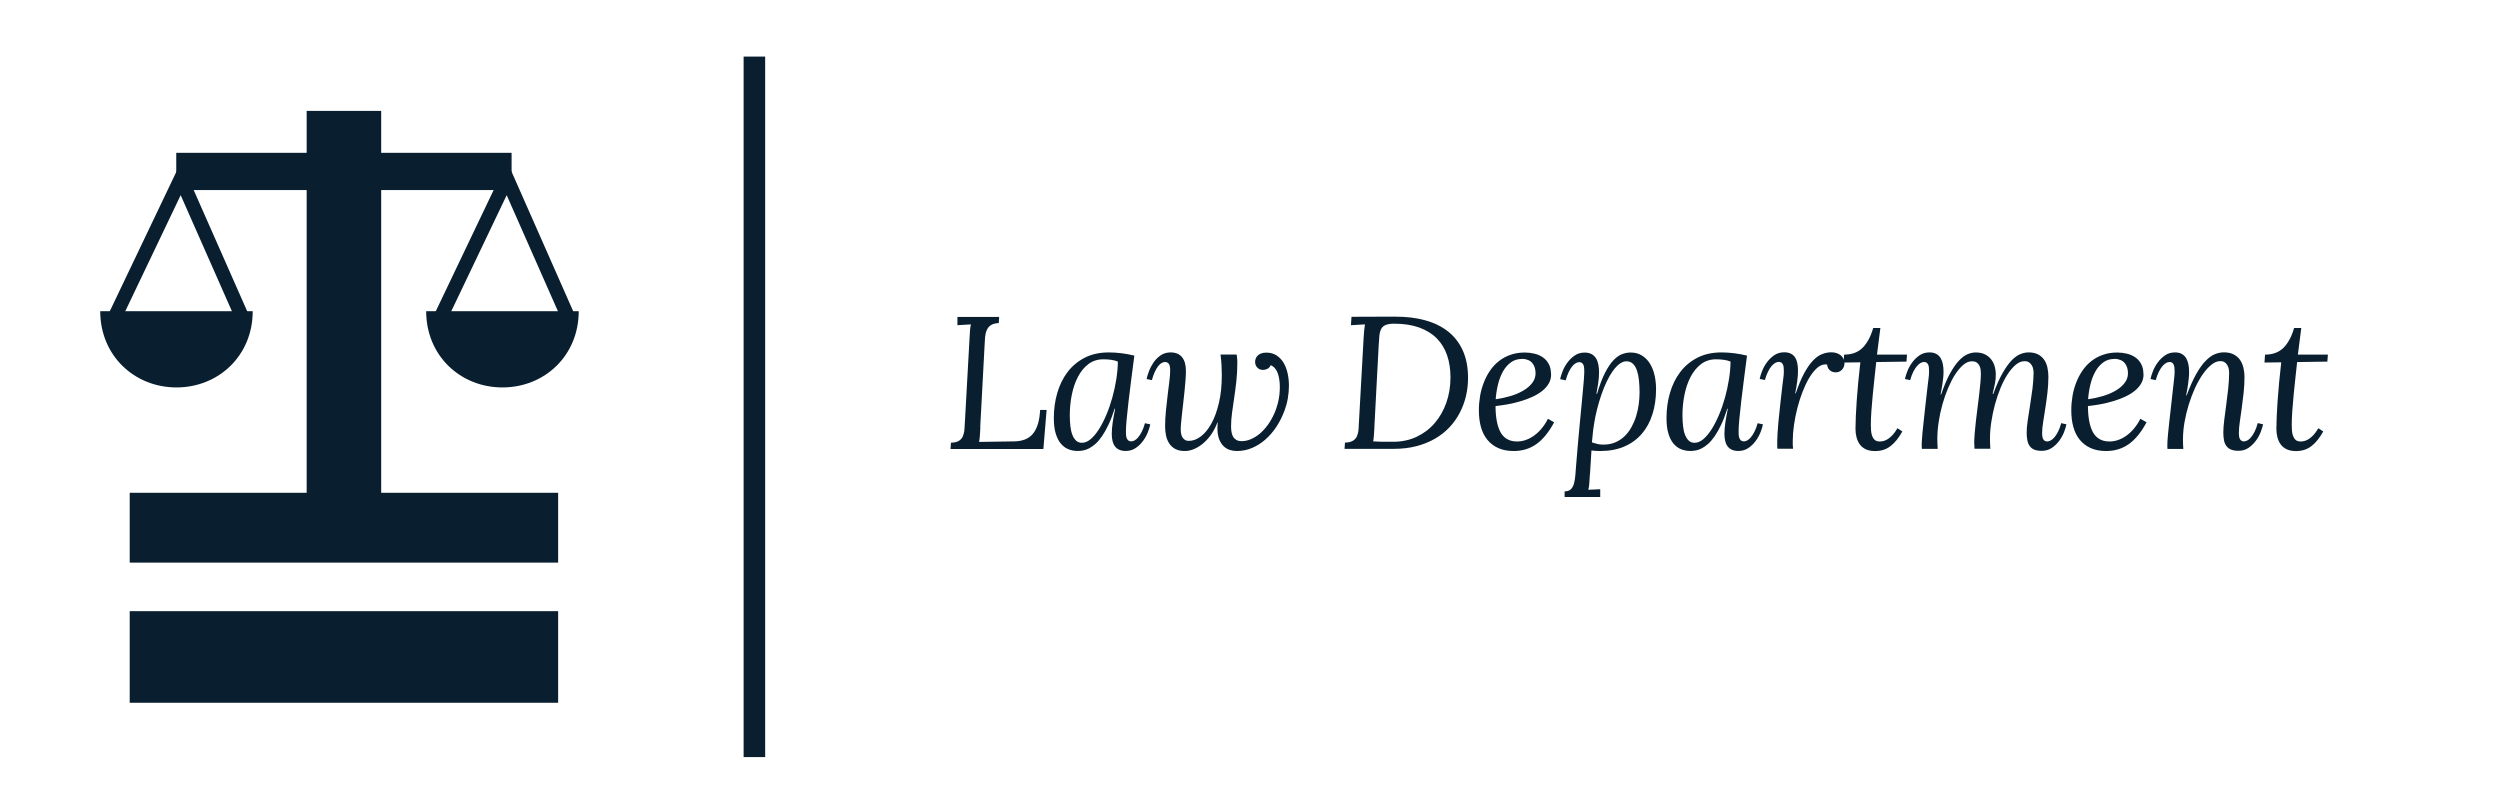 <?xml version="1.0" encoding="UTF-8"?><svg xmlns="http://www.w3.org/2000/svg" viewBox="0 0 463.95 147"><g id="a"/><g id="b"/><g id="c"><g><path d="M181.94,79.28c-.03,.64-.07,1.18-.1,1.62-.03,.44-.08,.81-.14,1.11l6.54-.1c.73-.01,1.38-.13,1.96-.35,.58-.22,1.06-.57,1.46-1.03,.4-.47,.71-1.07,.94-1.8,.23-.73,.37-1.62,.43-2.66h1.2l-.6,7.25h-17.23l.08-1.16c.65-.02,1.15-.14,1.49-.36s.59-.51,.74-.89c.15-.38,.25-.82,.28-1.34s.07-1.09,.1-1.7l.84-15.14c.02-.48,.05-.93,.08-1.36,.03-.43,.09-.82,.17-1.17l-2.5,.15v-1.54h7.74l-.07,1.15c-.62,.02-1.09,.15-1.44,.37-.34,.22-.6,.52-.77,.9-.17,.38-.28,.82-.33,1.33-.04,.51-.08,1.08-.1,1.71l-.8,15.02Z" fill="#091f2f"/><path d="M210.51,66.01c-.19,1.43-.38,2.87-.56,4.31-.18,1.44-.35,2.79-.5,4.05-.15,1.26-.27,2.38-.36,3.37-.09,.99-.14,1.75-.14,2.27,0,.23,0,.46,.02,.68,.01,.23,.05,.43,.12,.61,.07,.18,.17,.33,.3,.44,.13,.11,.32,.17,.55,.17,.19,0,.4-.06,.62-.18,.22-.12,.45-.31,.67-.58,.23-.27,.45-.62,.67-1.05,.22-.43,.41-.95,.58-1.56l.99,.21c-.08,.41-.23,.9-.45,1.46-.22,.56-.52,1.11-.9,1.62-.38,.52-.83,.96-1.37,1.32-.54,.36-1.15,.54-1.85,.54-.47,0-.87-.08-1.2-.23-.33-.15-.6-.37-.8-.64s-.35-.6-.44-.99c-.09-.39-.14-.82-.14-1.3,0-.66,.06-1.38,.18-2.17,.12-.79,.27-1.62,.45-2.51h-.1c-.36,1.15-.74,2.14-1.14,2.97-.39,.83-.79,1.54-1.19,2.12-.4,.58-.8,1.05-1.2,1.41-.41,.36-.8,.64-1.18,.84s-.75,.33-1.11,.4c-.36,.07-.7,.1-1.02,.1-.63,0-1.21-.11-1.75-.33-.54-.22-1.01-.58-1.41-1.06-.4-.48-.71-1.11-.94-1.89-.23-.77-.34-1.71-.34-2.82,0-1.64,.21-3.2,.64-4.67,.43-1.47,1.06-2.76,1.91-3.88,.85-1.12,1.91-2,3.19-2.66,1.28-.66,2.77-.98,4.48-.98,.72,0,1.49,.05,2.32,.15,.83,.1,1.62,.25,2.38,.44Zm-3.06,1.09c-.35-.15-.76-.26-1.21-.32-.46-.07-.96-.1-1.5-.1-1.06,0-1.98,.3-2.76,.89-.78,.59-1.42,1.38-1.93,2.35-.51,.97-.89,2.08-1.14,3.32-.25,1.24-.38,2.5-.38,3.79,0,.74,.04,1.43,.11,2.06,.07,.63,.2,1.18,.38,1.63,.18,.46,.42,.81,.7,1.07,.28,.26,.64,.38,1.08,.38,.54,0,1.07-.23,1.61-.68,.54-.46,1.04-1.07,1.53-1.83,.48-.76,.94-1.65,1.37-2.67,.43-1.01,.8-2.08,1.11-3.2,.31-1.12,.56-2.25,.74-3.4,.18-1.15,.28-2.24,.29-3.28Z" fill="#091f2f"/><path d="M238.35,76.27c-.39,1.05-.88,2.02-1.47,2.92-.59,.9-1.27,1.69-2.03,2.36-.76,.67-1.59,1.2-2.49,1.58-.89,.38-1.84,.57-2.83,.57-.41,0-.83-.06-1.26-.19-.43-.13-.81-.35-1.16-.67-.35-.33-.63-.76-.85-1.32-.22-.55-.33-1.25-.33-2.09,0-.31,.02-.64,.05-1.01h-.07c-.24,.68-.57,1.34-.98,1.98-.42,.64-.89,1.2-1.43,1.69-.54,.49-1.11,.88-1.74,1.17-.62,.29-1.25,.44-1.89,.44-.68,0-1.26-.12-1.72-.36-.46-.24-.83-.57-1.12-.98-.28-.42-.49-.9-.62-1.45-.12-.55-.19-1.14-.19-1.77,0-.92,.05-1.88,.15-2.89,.1-1,.2-1.97,.32-2.9,.11-.93,.22-1.8,.32-2.59s.15-1.44,.15-1.94c0-.22,0-.42-.03-.62-.02-.2-.06-.37-.13-.52-.07-.15-.17-.27-.29-.36-.13-.09-.3-.14-.51-.14-.19,0-.4,.06-.62,.18-.22,.12-.43,.31-.64,.58-.21,.27-.42,.62-.62,1.05s-.39,.95-.56,1.56l-.97-.21c.08-.41,.22-.9,.44-1.46,.21-.56,.5-1.11,.85-1.62,.36-.52,.8-.96,1.32-1.32,.52-.36,1.13-.54,1.84-.54,.92,0,1.63,.29,2.11,.87s.73,1.42,.73,2.53c0,.51-.02,1.09-.07,1.73-.05,.64-.11,1.31-.18,2.01-.07,.7-.15,1.4-.23,2.11-.08,.71-.16,1.39-.23,2.03-.07,.64-.13,1.23-.18,1.75-.05,.52-.07,.95-.07,1.28,0,.26,.02,.52,.07,.77,.04,.25,.12,.47,.24,.67,.11,.19,.27,.35,.46,.48,.19,.13,.44,.19,.73,.19,.75,0,1.49-.27,2.22-.82,.73-.55,1.38-1.34,1.96-2.38,.58-1.04,1.04-2.31,1.4-3.82,.36-1.51,.54-3.23,.54-5.15,0-.6-.02-1.23-.05-1.87-.03-.64-.1-1.31-.19-1.99h2.99c.02,.1,.04,.23,.06,.37,.02,.14,.03,.29,.04,.44,.01,.15,.02,.29,.03,.44,0,.14,0,.25,0,.33,0,1.17-.06,2.3-.18,3.38-.12,1.08-.25,2.1-.4,3.08-.15,.97-.28,1.91-.4,2.79-.12,.89-.18,1.73-.18,2.53,0,.34,.03,.68,.08,1.01,.05,.33,.15,.62,.29,.87,.14,.25,.34,.45,.6,.61,.26,.15,.59,.23,1,.23,.57,0,1.14-.12,1.72-.37,.58-.25,1.12-.59,1.65-1.03,.52-.44,1.01-.97,1.46-1.59,.45-.62,.84-1.3,1.18-2.04,.34-.75,.6-1.54,.79-2.39,.19-.85,.28-1.73,.28-2.64,0-.44-.03-.88-.09-1.3-.06-.42-.15-.81-.27-1.18-.12-.36-.3-.68-.52-.95-.22-.27-.49-.47-.81-.61-.14,.31-.34,.53-.6,.67-.26,.14-.54,.21-.84,.21-.16,0-.33-.03-.5-.08-.17-.06-.33-.15-.47-.27-.14-.13-.26-.28-.35-.47-.09-.19-.14-.41-.14-.67,0-.19,.04-.39,.11-.6,.07-.21,.19-.39,.35-.55,.16-.17,.37-.3,.64-.41,.27-.11,.6-.16,1-.16,.71,0,1.32,.17,1.85,.5,.52,.33,.96,.78,1.3,1.33,.34,.56,.6,1.21,.77,1.95,.17,.74,.26,1.53,.26,2.36,0,.78-.07,1.56-.21,2.37-.14,.8-.36,1.59-.64,2.35Z" fill="#091f2f"/><path d="M258.95,58.77c2.03-.01,3.87,.21,5.54,.67,1.66,.46,3.08,1.15,4.26,2.09,1.18,.94,2.09,2.12,2.73,3.55,.64,1.43,.96,3.12,.96,5.07,0,1.14-.13,2.25-.38,3.34-.26,1.09-.64,2.12-1.15,3.1-.51,.98-1.14,1.88-1.91,2.7-.77,.82-1.67,1.53-2.69,2.12-1.03,.59-2.18,1.06-3.46,1.39-1.28,.34-2.7,.5-4.25,.5h-9.08l.08-1.16c.65-.02,1.15-.14,1.5-.36,.35-.22,.6-.51,.75-.89,.15-.38,.25-.82,.28-1.34,.04-.52,.06-1.08,.09-1.7l.84-15.12c.02-.48,.06-.93,.1-1.36,.05-.43,.1-.82,.15-1.17l-2.6,.15,.1-1.56,8.12-.03Zm-3.88,20.41c-.03,.64-.07,1.18-.1,1.62-.03,.44-.08,.81-.14,1.11,.39,.02,.74,.04,1.07,.05,.32,.01,.64,.02,.94,.02h1.73c1.58,0,3.03-.31,4.33-.92,1.3-.62,2.42-1.46,3.35-2.54,.93-1.08,1.65-2.34,2.16-3.79,.51-1.45,.77-3.02,.77-4.71,0-1.5-.21-2.87-.63-4.09-.42-1.22-1.06-2.27-1.92-3.14-.86-.87-1.95-1.53-3.26-2.01-1.31-.47-2.86-.71-4.65-.71-.66,0-1.18,.08-1.55,.23-.37,.15-.65,.39-.83,.72-.18,.33-.3,.74-.35,1.23-.05,.5-.09,1.08-.13,1.77l-.8,15.16Z" fill="#091f2f"/><path d="M287.86,69.45c0,.65-.15,1.23-.46,1.75-.31,.52-.72,.98-1.25,1.39-.52,.41-1.13,.77-1.82,1.08s-1.42,.58-2.18,.8c-.76,.23-1.54,.41-2.33,.56-.79,.14-1.55,.25-2.28,.33,.01,2.19,.34,3.84,.97,4.93,.64,1.09,1.65,1.64,3.02,1.64,.51,0,1.03-.08,1.54-.25,.51-.17,1.02-.42,1.51-.76,.5-.34,.97-.77,1.43-1.3,.46-.53,.88-1.16,1.26-1.9l1.15,.65c-.98,1.83-2.08,3.18-3.29,4.04-1.21,.86-2.61,1.29-4.2,1.29-1.12,0-2.08-.18-2.89-.55-.81-.36-1.48-.88-2.02-1.54-.54-.66-.93-1.46-1.19-2.38-.26-.93-.38-1.96-.38-3.1,0-.9,.08-1.79,.23-2.67,.15-.88,.39-1.72,.7-2.51,.31-.79,.7-1.53,1.17-2.21,.47-.68,1.02-1.26,1.65-1.75,.63-.49,1.34-.88,2.14-1.15,.79-.28,1.67-.42,2.62-.42,.62,0,1.22,.07,1.8,.21,.59,.14,1.11,.37,1.56,.68,.46,.31,.82,.73,1.1,1.24s.42,1.15,.42,1.9Zm-5.38-2.84c-.81,0-1.51,.21-2.09,.64-.59,.43-1.08,.99-1.47,1.69-.39,.7-.7,1.5-.92,2.4-.22,.9-.36,1.82-.43,2.75,.92-.13,1.83-.32,2.71-.58,.88-.26,1.67-.59,2.37-1,.7-.4,1.26-.88,1.68-1.42,.43-.54,.64-1.15,.64-1.82,0-.38-.05-.73-.15-1.05-.1-.32-.26-.61-.46-.85s-.46-.43-.78-.56-.68-.21-1.1-.21Z" fill="#091f2f"/><path d="M295.05,87.99c-.03,.48-.07,.98-.09,1.51-.03,.53-.09,.99-.2,1.39l2.21-.1v1.44h-6.61v-1.04c.49,0,.87-.13,1.14-.38s.46-.6,.59-1.04c.12-.44,.21-.96,.26-1.55,.04-.6,.1-1.24,.15-1.92,.1-1.34,.21-2.66,.33-3.95,.11-1.29,.23-2.52,.34-3.7,.11-1.18,.22-2.29,.32-3.32,.1-1.04,.19-1.97,.26-2.8,.08-.83,.14-1.55,.19-2.14,.04-.6,.07-1.04,.07-1.34,0-.23,0-.45-.02-.67-.01-.22-.05-.42-.11-.59-.06-.17-.16-.31-.28-.42-.13-.11-.3-.16-.53-.16-.19,0-.4,.06-.62,.18-.22,.12-.44,.31-.67,.58-.22,.27-.44,.62-.65,1.05s-.4,.95-.57,1.56l-1.03-.21c.08-.41,.23-.9,.45-1.46,.22-.56,.52-1.11,.9-1.62,.38-.52,.83-.96,1.36-1.32,.53-.36,1.14-.54,1.84-.54,.52,0,.96,.1,1.31,.3,.35,.2,.62,.47,.82,.8,.2,.34,.34,.73,.42,1.17,.08,.44,.12,.91,.12,1.38,0,.72-.06,1.43-.17,2.14-.11,.71-.22,1.33-.32,1.86h.12c.48-1.61,.97-2.91,1.49-3.91,.51-1,1.03-1.77,1.56-2.32,.53-.55,1.06-.93,1.6-1.13,.54-.2,1.06-.3,1.57-.3,.8,0,1.5,.18,2.09,.55,.6,.36,1.09,.85,1.48,1.47,.39,.62,.68,1.33,.87,2.15,.19,.82,.29,1.69,.29,2.61,0,1.71-.22,3.27-.67,4.67-.44,1.41-1.1,2.62-1.97,3.63-.87,1.01-1.95,1.8-3.24,2.36s-2.78,.84-4.47,.84c-.57,0-1.12-.03-1.64-.1l-.27,4.39Zm.77-9.23c-.09,.52-.17,1.06-.22,1.6-.06,.54-.11,1.12-.17,1.74,.36,.12,.71,.22,1.05,.3s.7,.11,1.08,.11c.82,0,1.56-.14,2.21-.42,.65-.28,1.23-.66,1.73-1.15,.5-.48,.92-1.04,1.27-1.68,.35-.64,.64-1.31,.86-2.02,.22-.71,.38-1.45,.49-2.21,.1-.76,.15-1.49,.15-2.2,0-.8-.04-1.55-.11-2.25-.07-.7-.2-1.31-.38-1.84-.18-.52-.43-.94-.75-1.24-.32-.3-.72-.45-1.2-.45-.42,0-.84,.16-1.27,.47-.42,.31-.83,.75-1.23,1.3-.4,.55-.78,1.2-1.14,1.96-.36,.75-.69,1.56-.99,2.43-.3,.87-.57,1.77-.81,2.72-.24,.95-.43,1.89-.58,2.84Z" fill="#091f2f"/><path d="M324.21,66.01c-.19,1.43-.38,2.87-.56,4.31-.18,1.44-.35,2.79-.5,4.05-.15,1.26-.27,2.38-.36,3.37-.09,.99-.14,1.75-.14,2.27,0,.23,0,.46,.02,.68,.01,.23,.05,.43,.12,.61,.07,.18,.17,.33,.3,.44,.13,.11,.32,.17,.55,.17,.19,0,.4-.06,.62-.18,.22-.12,.45-.31,.67-.58,.23-.27,.45-.62,.67-1.05,.22-.43,.41-.95,.58-1.56l.99,.21c-.08,.41-.23,.9-.45,1.46-.22,.56-.52,1.11-.9,1.62-.38,.52-.83,.96-1.37,1.32-.54,.36-1.15,.54-1.85,.54-.47,0-.87-.08-1.2-.23-.33-.15-.6-.37-.8-.64s-.35-.6-.44-.99c-.09-.39-.14-.82-.14-1.3,0-.66,.06-1.38,.18-2.17,.12-.79,.27-1.62,.45-2.51h-.1c-.36,1.15-.74,2.14-1.14,2.97-.39,.83-.79,1.54-1.19,2.12-.4,.58-.8,1.05-1.2,1.41-.41,.36-.8,.64-1.18,.84s-.75,.33-1.11,.4c-.36,.07-.7,.1-1.02,.1-.63,0-1.21-.11-1.75-.33-.54-.22-1.01-.58-1.41-1.06-.4-.48-.71-1.11-.94-1.89-.23-.77-.34-1.71-.34-2.82,0-1.64,.21-3.2,.64-4.67,.43-1.47,1.06-2.76,1.91-3.88,.85-1.12,1.91-2,3.19-2.66,1.28-.66,2.77-.98,4.48-.98,.72,0,1.49,.05,2.32,.15,.83,.1,1.62,.25,2.38,.44Zm-3.06,1.09c-.35-.15-.76-.26-1.21-.32-.46-.07-.96-.1-1.5-.1-1.06,0-1.98,.3-2.76,.89-.78,.59-1.42,1.38-1.93,2.35-.51,.97-.89,2.08-1.14,3.32-.25,1.24-.38,2.5-.38,3.79,0,.74,.04,1.43,.11,2.06,.07,.63,.2,1.18,.38,1.63,.18,.46,.42,.81,.7,1.07,.28,.26,.64,.38,1.08,.38,.54,0,1.07-.23,1.61-.68,.54-.46,1.04-1.07,1.53-1.83,.48-.76,.94-1.65,1.37-2.67,.43-1.01,.8-2.08,1.11-3.2,.31-1.12,.56-2.25,.74-3.4,.18-1.15,.28-2.24,.29-3.28Z" fill="#091f2f"/><path d="M339.1,67.67c-.07-.02-.13-.04-.2-.04h-.18c-.52,0-1.03,.23-1.53,.68-.5,.45-.97,1.05-1.42,1.79-.45,.75-.86,1.61-1.24,2.58-.38,.97-.7,1.99-.97,3.03-.27,1.05-.48,2.1-.63,3.15-.15,1.05-.23,2.03-.23,2.93v.44c0,.13,0,.24,0,.35,0,.11,.01,.22,.03,.32,.01,.11,.02,.24,.03,.38h-2.91c-.02-.25-.03-.42-.03-.51,0-.31,0-.65,0-1.02,0-.37,.03-.83,.06-1.39s.09-1.25,.16-2.07,.18-1.85,.32-3.08c.1-.91,.19-1.68,.26-2.3s.13-1.15,.18-1.57c.05-.42,.09-.76,.13-1.02,.04-.26,.06-.47,.08-.65,.02-.18,.03-.33,.03-.47s0-.3,0-.48c0-.2-.01-.4-.03-.58-.02-.18-.07-.35-.14-.5-.07-.15-.17-.26-.29-.35-.12-.09-.29-.13-.5-.13-.19,0-.4,.06-.62,.18-.22,.12-.45,.31-.68,.58-.23,.27-.46,.62-.67,1.05-.22,.43-.41,.95-.58,1.56l-.97-.21c.08-.41,.23-.9,.45-1.46,.22-.56,.52-1.11,.9-1.62,.38-.52,.83-.96,1.36-1.32,.53-.36,1.14-.54,1.84-.54,.48,0,.88,.08,1.21,.24,.33,.16,.59,.39,.79,.68,.2,.3,.34,.66,.43,1.08,.09,.42,.13,.89,.13,1.4,0,.6-.04,1.26-.14,1.97-.09,.71-.22,1.47-.38,2.26h.1c.51-1.51,1.04-2.77,1.57-3.75,.54-.99,1.08-1.77,1.63-2.34,.55-.58,1.11-.98,1.68-1.2,.57-.23,1.14-.34,1.71-.34,.35,0,.68,.05,.97,.14,.3,.1,.56,.23,.78,.41,.22,.18,.4,.39,.52,.64,.12,.25,.19,.53,.19,.84,0,.21-.04,.41-.11,.62-.07,.21-.18,.38-.32,.54-.14,.15-.3,.28-.5,.38-.2,.1-.42,.15-.68,.15-.43,0-.8-.12-1.09-.37-.3-.25-.47-.61-.53-1.08Z" fill="#091f2f"/><path d="M342.24,65.81c1.44,0,2.58-.43,3.43-1.28,.85-.86,1.5-2.07,1.96-3.66h1.33l-.63,4.94h5.57l-.1,1.3-5.61,.08c-.1,.98-.21,2-.33,3.04-.12,1.04-.23,2.08-.32,3.1-.1,1.02-.18,2.01-.25,2.96-.07,.95-.1,1.81-.1,2.59,0,.34,.01,.69,.04,1.05,.03,.36,.1,.69,.21,.99,.11,.3,.27,.54,.49,.73,.22,.19,.52,.28,.91,.28,.17,0,.38-.02,.62-.07s.5-.15,.79-.32c.29-.17,.59-.41,.91-.74,.32-.33,.64-.77,.97-1.33l.91,.6c-.34,.6-.69,1.13-1.05,1.58-.36,.45-.74,.83-1.15,1.14-.4,.31-.84,.54-1.31,.69-.47,.15-.98,.23-1.54,.23-.68,0-1.26-.11-1.73-.33-.47-.22-.84-.52-1.12-.91-.28-.38-.48-.82-.61-1.33-.13-.5-.19-1.03-.19-1.57,0-.66,.02-1.44,.06-2.33s.1-1.87,.17-2.93,.17-2.19,.28-3.38c.11-1.19,.25-2.42,.39-3.69l-3.11,.04,.1-1.45Z" fill="#091f2f"/><path d="M366.37,82.4c0-.57,.03-1.22,.09-1.96,.06-.74,.14-1.5,.23-2.31,.09-.8,.19-1.62,.3-2.45,.11-.83,.21-1.64,.3-2.42,.09-.78,.17-1.51,.23-2.2s.09-1.28,.09-1.78c0-.21-.02-.44-.05-.69-.03-.26-.11-.5-.22-.73-.11-.23-.28-.43-.5-.58-.22-.15-.52-.23-.9-.23-.54,0-1.07,.22-1.59,.66-.52,.44-1.02,1.03-1.5,1.76-.47,.73-.91,1.59-1.32,2.55-.41,.97-.76,1.99-1.06,3.05-.3,1.07-.53,2.15-.69,3.25-.17,1.1-.25,2.14-.25,3.12,0,.35,0,.68,.02,.97,.01,.3,.03,.59,.05,.89h-2.94c-.02-.25-.03-.42-.03-.51,0-.32,0-.65,.03-1.01,.02-.35,.05-.8,.1-1.34,.05-.54,.12-1.21,.21-2.01,.09-.8,.2-1.81,.33-3.03,.1-.91,.19-1.68,.26-2.32,.07-.64,.14-1.17,.19-1.61,.05-.43,.09-.79,.13-1.06,.04-.27,.06-.5,.08-.69,.02-.19,.03-.35,.03-.5,0-.14,0-.3,0-.47,0-.21-.01-.4-.03-.6-.02-.19-.07-.36-.14-.5-.07-.14-.16-.26-.28-.34-.12-.09-.28-.13-.49-.13-.19,0-.4,.06-.62,.18-.22,.12-.45,.31-.68,.58-.23,.27-.46,.62-.68,1.05-.22,.43-.41,.95-.58,1.56l-.97-.21c.08-.41,.23-.9,.45-1.46,.22-.56,.52-1.11,.9-1.62,.38-.52,.83-.96,1.36-1.32,.53-.36,1.14-.54,1.84-.54,.51,0,.94,.1,1.28,.29,.34,.19,.61,.45,.8,.78,.19,.33,.33,.7,.41,1.13,.08,.43,.12,.88,.12,1.36,0,.38-.02,.76-.06,1.14-.04,.39-.08,.76-.14,1.13-.05,.37-.11,.72-.18,1.06s-.13,.65-.17,.92h.1c.55-1.59,1.1-2.9,1.66-3.91,.56-1.01,1.11-1.81,1.66-2.38,.55-.58,1.08-.97,1.61-1.19,.52-.22,1.03-.32,1.5-.32,.69,0,1.28,.13,1.76,.38,.48,.26,.86,.58,1.15,.97,.29,.39,.5,.83,.62,1.3,.12,.47,.19,.92,.19,1.34,0,.33-.01,.63-.03,.89-.02,.26-.06,.53-.11,.8-.05,.27-.11,.57-.19,.88-.07,.31-.16,.69-.26,1.14h.12c.58-1.59,1.16-2.89,1.74-3.9,.58-1,1.14-1.79,1.69-2.35,.55-.56,1.09-.95,1.62-1.15,.52-.21,1.03-.31,1.5-.31,.69,0,1.28,.12,1.75,.37,.47,.25,.85,.58,1.14,.99,.29,.42,.49,.9,.61,1.45,.12,.55,.18,1.13,.18,1.73,0,.97-.06,1.96-.18,2.97-.12,1.01-.25,1.99-.4,2.91-.15,.93-.28,1.78-.4,2.56-.12,.77-.18,1.41-.18,1.91,0,.22,0,.42,.03,.62,.02,.2,.06,.37,.13,.52,.07,.15,.17,.27,.29,.36,.13,.09,.29,.14,.5,.14,.18,0,.39-.06,.62-.18,.23-.12,.47-.31,.7-.58s.46-.62,.68-1.05c.22-.43,.42-.96,.59-1.59l.97,.22c-.08,.41-.23,.9-.45,1.46-.22,.56-.52,1.1-.9,1.61-.38,.51-.83,.95-1.37,1.31-.54,.36-1.16,.54-1.86,.54-.55,0-1-.07-1.37-.22-.37-.15-.65-.37-.86-.66-.21-.29-.36-.64-.44-1.06-.09-.42-.13-.9-.13-1.44,0-.64,.06-1.4,.2-2.3,.13-.89,.28-1.84,.44-2.84,.16-1,.3-2.01,.44-3.05,.13-1.04,.2-2.02,.2-2.94,0-.21-.02-.43-.07-.67-.04-.25-.13-.48-.26-.69-.13-.22-.3-.4-.51-.55-.22-.15-.5-.22-.84-.22-.55,0-1.09,.22-1.62,.66-.53,.44-1.03,1.03-1.51,1.76-.48,.73-.92,1.59-1.32,2.55-.4,.97-.74,1.99-1.03,3.05-.29,1.07-.52,2.15-.68,3.25-.17,1.1-.25,2.14-.25,3.12,0,.35,0,.68,.02,.97,.01,.3,.03,.59,.05,.89h-2.94c-.02-.25-.03-.42-.03-.51v-.39Z" fill="#091f2f"/><path d="M397.8,69.45c0,.65-.15,1.23-.46,1.75-.31,.52-.72,.98-1.25,1.39-.52,.41-1.13,.77-1.82,1.08s-1.42,.58-2.18,.8c-.76,.23-1.54,.41-2.33,.56-.79,.14-1.55,.25-2.28,.33,.01,2.19,.34,3.84,.97,4.93,.64,1.09,1.65,1.64,3.02,1.64,.51,0,1.03-.08,1.54-.25,.51-.17,1.02-.42,1.51-.76,.5-.34,.97-.77,1.43-1.3,.46-.53,.88-1.16,1.26-1.9l1.15,.65c-.98,1.83-2.08,3.18-3.29,4.04-1.21,.86-2.61,1.29-4.2,1.29-1.12,0-2.08-.18-2.89-.55-.81-.36-1.48-.88-2.02-1.54-.54-.66-.93-1.46-1.19-2.38-.26-.93-.38-1.96-.38-3.1,0-.9,.08-1.79,.23-2.67,.15-.88,.39-1.72,.7-2.51,.31-.79,.7-1.53,1.17-2.21,.47-.68,1.02-1.26,1.65-1.75,.63-.49,1.34-.88,2.14-1.15,.79-.28,1.67-.42,2.62-.42,.62,0,1.22,.07,1.8,.21,.59,.14,1.11,.37,1.56,.68,.46,.31,.82,.73,1.1,1.24s.42,1.15,.42,1.9Zm-5.38-2.84c-.81,0-1.51,.21-2.09,.64-.59,.43-1.08,.99-1.47,1.69-.39,.7-.7,1.5-.92,2.4-.22,.9-.36,1.82-.43,2.75,.92-.13,1.83-.32,2.71-.58,.88-.26,1.67-.59,2.37-1,.7-.4,1.26-.88,1.68-1.42,.43-.54,.64-1.15,.64-1.82,0-.38-.05-.73-.15-1.05-.1-.32-.26-.61-.46-.85s-.46-.43-.78-.56-.68-.21-1.1-.21Z" fill="#091f2f"/><path d="M405.11,81.45c0,.35,0,.68,.02,.97,.01,.3,.03,.59,.05,.89h-2.94c-.02-.25-.03-.42-.03-.51,0-.32,.01-.65,.03-1.01,.02-.35,.06-.8,.11-1.34,.05-.54,.12-1.21,.21-2.01,.09-.8,.21-1.81,.34-3.04,.1-.91,.19-1.68,.26-2.32,.07-.64,.13-1.17,.18-1.61,.04-.43,.09-.79,.12-1.06,.04-.27,.06-.5,.07-.69,.01-.19,.02-.35,.03-.5,0-.14,0-.3,0-.47,0-.21-.01-.4-.04-.6-.02-.19-.07-.36-.14-.5-.07-.14-.16-.26-.28-.34-.12-.09-.28-.13-.49-.13-.19,0-.4,.06-.62,.18-.22,.12-.45,.31-.68,.58-.23,.27-.46,.62-.67,1.05-.22,.43-.41,.95-.58,1.56l-.97-.21c.08-.41,.23-.9,.45-1.46,.22-.56,.52-1.11,.9-1.62,.38-.52,.83-.96,1.36-1.32,.53-.36,1.14-.54,1.84-.54,.51,0,.94,.1,1.28,.3s.61,.47,.8,.8c.19,.34,.33,.72,.41,1.16,.08,.44,.12,.9,.12,1.39,0,.38-.02,.76-.06,1.16-.04,.4-.09,.79-.14,1.16-.05,.38-.11,.74-.18,1.08s-.13,.65-.17,.92h.1c.59-1.59,1.18-2.91,1.76-3.94,.58-1.03,1.16-1.85,1.74-2.44,.58-.6,1.14-1.01,1.71-1.25,.56-.23,1.13-.35,1.7-.35,.69,0,1.29,.12,1.78,.37,.49,.25,.88,.58,1.18,.99,.3,.42,.51,.9,.65,1.45,.14,.55,.21,1.13,.21,1.73,0,.97-.05,1.96-.16,2.97-.11,1.01-.23,1.99-.36,2.91-.13,.93-.25,1.78-.36,2.56-.11,.77-.16,1.41-.16,1.91,0,.22,0,.42,.03,.62,.02,.2,.06,.37,.13,.52,.07,.15,.17,.27,.29,.36,.12,.09,.29,.14,.5,.14,.18,0,.39-.06,.62-.18,.23-.12,.46-.31,.68-.58,.23-.27,.45-.62,.67-1.05,.22-.43,.41-.96,.58-1.59l.99,.22c-.08,.41-.23,.9-.45,1.46-.22,.56-.52,1.1-.9,1.61-.38,.51-.83,.95-1.36,1.31-.53,.36-1.14,.54-1.84,.54-.56,0-1.02-.07-1.38-.22-.37-.15-.66-.37-.87-.66-.22-.29-.37-.64-.45-1.06-.08-.42-.13-.9-.13-1.44,0-.65,.06-1.42,.17-2.31,.11-.89,.24-1.83,.37-2.83s.25-2.01,.37-3.04c.11-1.03,.17-2.01,.17-2.95,0-.21-.02-.43-.07-.67-.04-.25-.13-.48-.25-.69-.12-.22-.29-.4-.5-.55-.21-.15-.49-.22-.83-.22-.54,0-1.08,.22-1.63,.66-.55,.44-1.08,1.03-1.6,1.76-.51,.73-.99,1.59-1.44,2.55-.44,.97-.83,1.99-1.16,3.05-.33,1.07-.59,2.15-.79,3.25-.19,1.1-.29,2.14-.29,3.12Z" fill="#091f2f"/><path d="M420.35,65.81c1.44,0,2.58-.43,3.43-1.28,.85-.86,1.5-2.07,1.96-3.66h1.33l-.63,4.94h5.57l-.1,1.3-5.61,.08c-.1,.98-.21,2-.33,3.04-.12,1.04-.23,2.08-.32,3.1-.1,1.02-.18,2.01-.25,2.96-.07,.95-.1,1.81-.1,2.59,0,.34,.01,.69,.04,1.05,.03,.36,.1,.69,.21,.99,.11,.3,.27,.54,.49,.73,.22,.19,.52,.28,.91,.28,.17,0,.38-.02,.62-.07s.5-.15,.79-.32c.29-.17,.59-.41,.91-.74,.32-.33,.64-.77,.97-1.33l.91,.6c-.34,.6-.69,1.13-1.05,1.58-.36,.45-.74,.83-1.15,1.14-.4,.31-.84,.54-1.31,.69-.47,.15-.98,.23-1.54,.23-.68,0-1.26-.11-1.73-.33-.47-.22-.84-.52-1.12-.91-.28-.38-.48-.82-.61-1.33-.13-.5-.19-1.03-.19-1.57,0-.66,.02-1.44,.06-2.33s.1-1.87,.17-2.93,.17-2.19,.28-3.38c.11-1.19,.25-2.42,.39-3.69l-3.11,.04,.1-1.45Z" fill="#091f2f"/></g><rect x="138" y="10.5" width="4" height="130" fill="#091f2f"/><g><rect x="24.07" y="113.42" width="79.51" height="17" fill="#091f2f"/><rect x="24.07" y="91.45" width="79.51" height="12.96" fill="#091f2f"/><rect x="56.91" y="20.58" width="13.83" height="80.38" fill="#091f2f"/><rect x="32.71" y="28.36" width="62.23" height="6.91" fill="#091f2f"/><path d="M32.75,71.9c7.82,0,14.15-5.91,14.15-14.15H18.6c0,8.25,6.34,14.15,14.15,14.15Z" fill="#091f2f"/><polygon points="22.11 60.14 19.77 59.02 33.62 30.01 46.21 58.52 43.84 59.57 33.53 36.22 22.11 60.14" fill="#091f2f"/><path d="M93.25,71.9c7.82,0,14.15-5.91,14.15-14.15h-28.31c0,8.25,6.34,14.15,14.15,14.15Z" fill="#091f2f"/><polygon points="82.61 60.14 80.27 59.02 94.12 30.01 106.71 58.52 104.34 59.57 94.03 36.22 82.61 60.14" fill="#091f2f"/></g></g></svg>